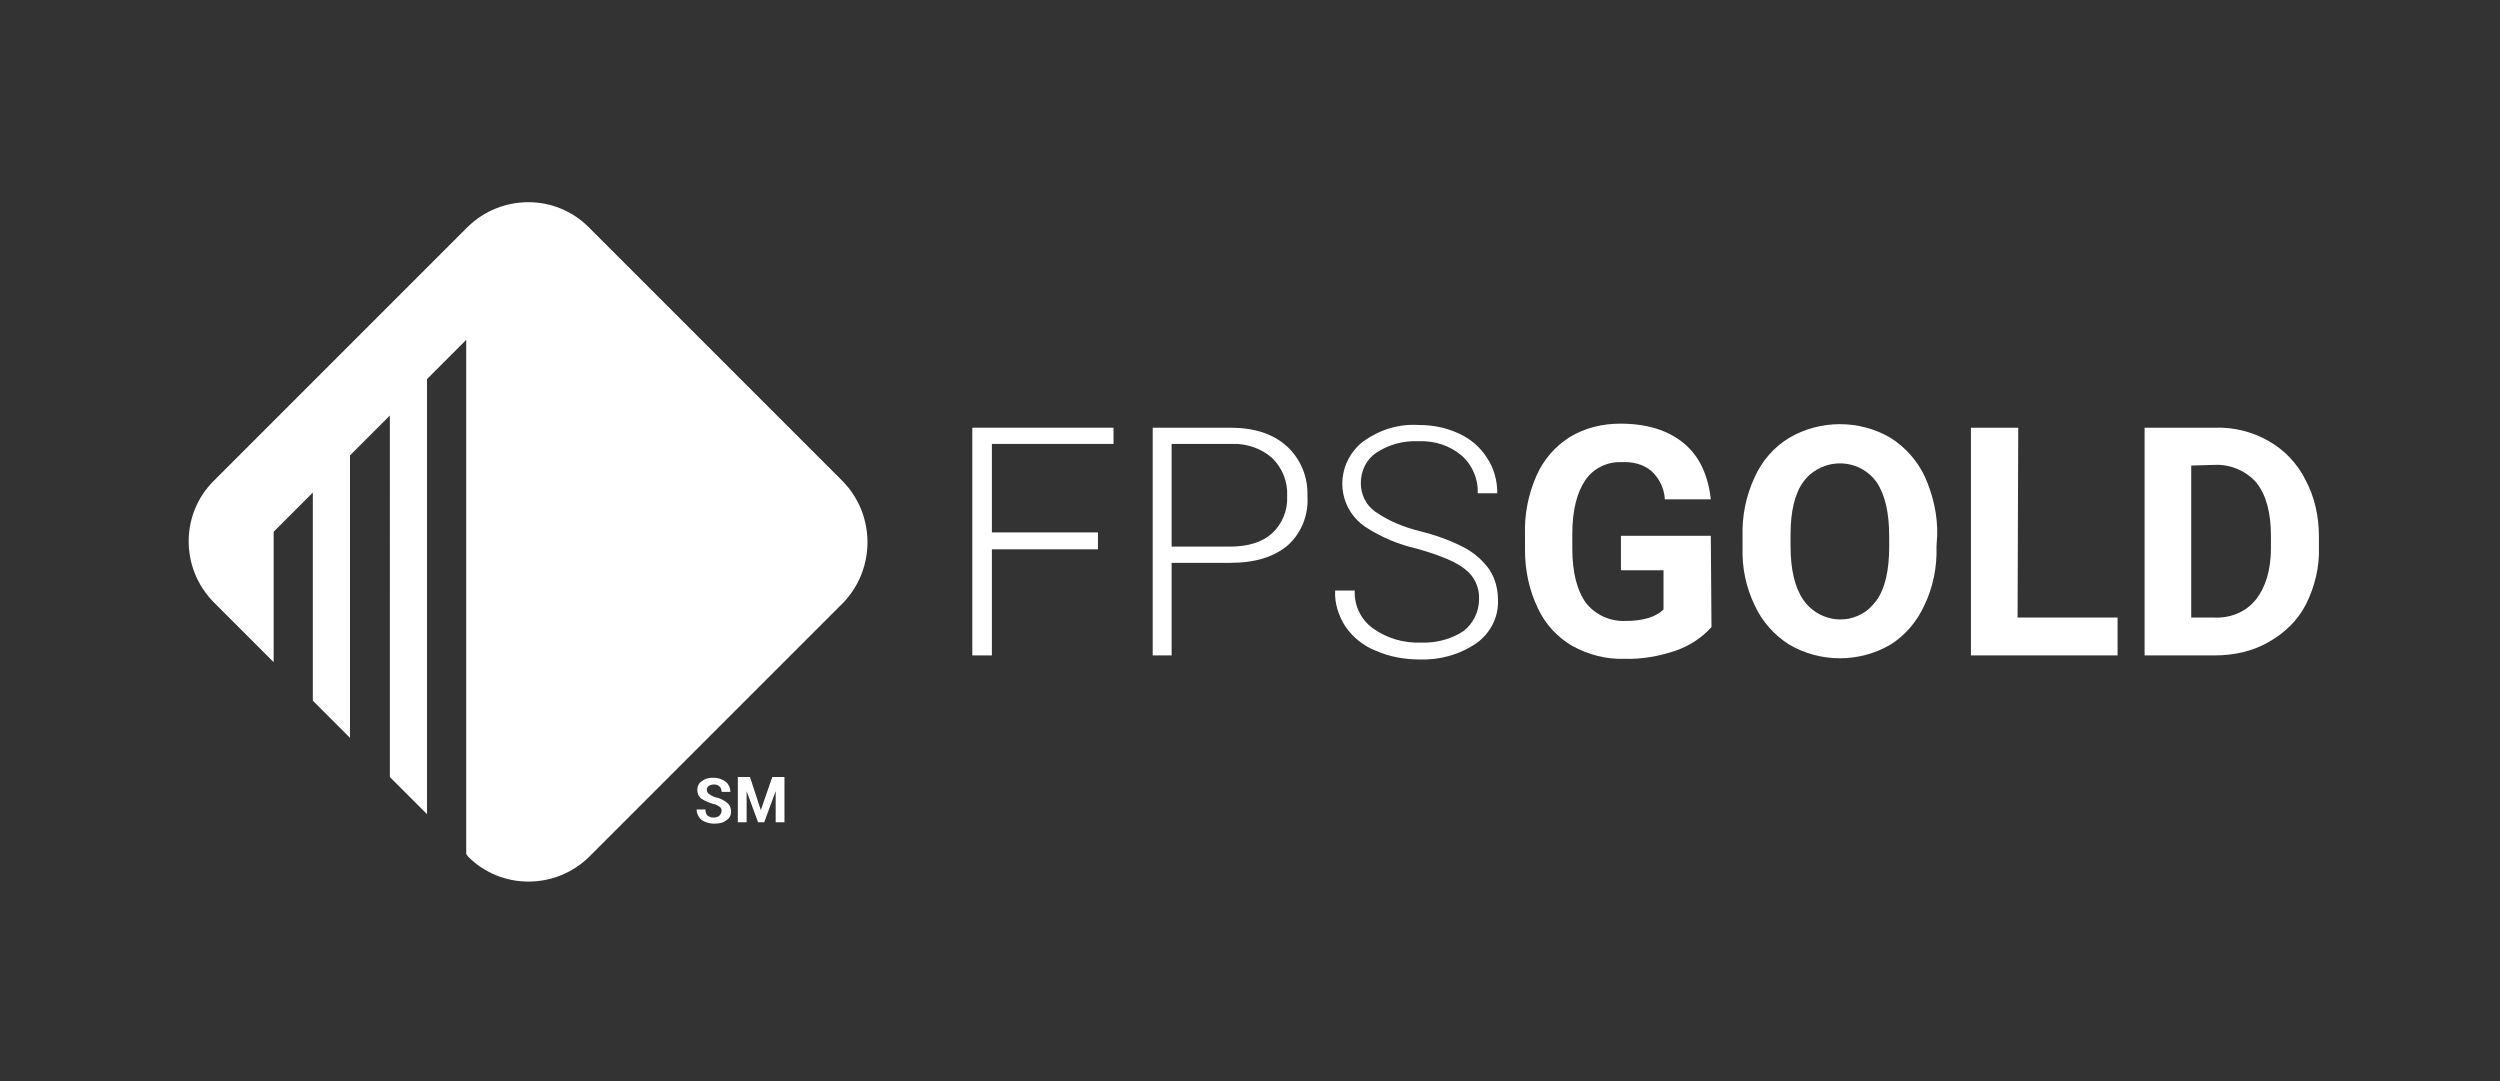 <?xml version="1.0" encoding="utf-8"?>
<!-- Generator: Adobe Illustrator 22.1.0, SVG Export Plug-In . SVG Version: 6.00 Build 0)  -->
<svg version="1.1" id="Layer_1" xmlns="http://www.w3.org/2000/svg" xmlns:xlink="http://www.w3.org/1999/xlink" x="0px" y="0px"
	 viewBox="0 0 370 160" style="enable-background:new 0 0 370 160;" xml:space="preserve">
<rect x="0" y="0" width="370" height="160" fill="#333333" stroke="none"/>
<style type="text/css">
	.st0{fill:#FFFFFF;}
</style>
<title>logo-fpsgold-black-sp</title>
<path class="st0" d="M162.5,81.3h-15.7V97h-2.9V63.3h20.9v2.4h-18v13.1h15.7V81.3z"/>
<path class="st0" d="M173.4,83.3V97h-2.8V63.3h11.5c3.5,0,6.3,0.9,8.3,2.7c2.1,1.9,3.2,4.6,3.1,7.4c0.2,2.8-0.9,5.5-2.9,7.3
	c-2,1.7-4.8,2.6-8.5,2.6L173.4,83.3z M173.4,80.9h8.6c2.8,0,4.9-0.7,6.3-2c1.5-1.4,2.3-3.4,2.2-5.5c0.1-2.1-0.7-4.1-2.2-5.6
	c-1.7-1.5-3.9-2.2-6.1-2.1h-8.8L173.4,80.9z"/>
<path class="st0" d="M218.9,88.7c0.1-1.7-0.7-3.4-2-4.4c-1.3-1.1-3.7-2.1-7.2-3.1c-2.7-0.6-5.3-1.7-7.6-3.2
	c-3.6-2.4-4.5-7.2-2.1-10.8c0.5-0.7,1.1-1.4,1.8-1.9c2.4-1.7,5.2-2.6,8.2-2.4c2.1,0,4.1,0.4,6,1.3c1.7,0.8,3.1,2,4.1,3.6
	c1,1.5,1.5,3.3,1.5,5.2h-2.9c0.1-2.1-0.8-4.2-2.4-5.6c-1.8-1.5-4-2.2-6.4-2.1c-2.2-0.1-4.4,0.5-6.2,1.7c-1.5,1-2.3,2.7-2.3,4.5
	c0,1.6,0.7,3.2,2.1,4.2c2,1.4,4.2,2.3,6.6,2.9c2.4,0.6,4.7,1.4,6.9,2.6c1.4,0.8,2.6,1.9,3.5,3.2c0.8,1.3,1.2,2.8,1.2,4.4
	c0.1,2.5-1.1,4.9-3.2,6.4c-2.5,1.7-5.4,2.5-8.4,2.4c-2.2,0-4.5-0.4-6.5-1.3c-1.8-0.7-3.4-2-4.5-3.6c-1-1.6-1.6-3.4-1.5-5.3h2.9
	c-0.1,2.2,0.9,4.3,2.7,5.6c2.1,1.5,4.6,2.2,7.1,2.1c2.2,0.1,4.5-0.5,6.3-1.7C218,92.3,218.9,90.6,218.9,88.7z"/>
<path class="st0" d="M253.3,92.8c-1.4,1.6-3.3,2.8-5.3,3.5c-2.4,0.8-5,1.3-7.6,1.2c-2.7,0.1-5.3-0.6-7.7-1.9c-2.2-1.3-4-3.2-5.1-5.6
	c-1.3-2.7-1.9-5.6-1.9-8.6v-2.3c-0.1-3,0.5-6,1.7-8.7c1-2.3,2.7-4.3,4.9-5.7c2.3-1.4,4.9-2,7.5-2c4,0,7.1,1,9.4,2.9
	c2.3,1.9,3.6,4.7,4,8.3h-6.8c-0.1-1.6-0.8-3.1-2-4.2c-1.2-1-2.8-1.4-4.4-1.3c-2.1-0.1-4.2,0.9-5.4,2.7c-1.2,1.8-1.9,4.4-1.9,7.9v2.2
	c0,3.5,0.7,6.2,2,8c1.4,1.8,3.6,2.8,5.9,2.7c2.6,0,4.5-0.6,5.6-1.7v-5.8h-6.3v-5.1h13.3L253.3,92.8z"/>
<path class="st0" d="M286.6,80.9c0.1,3-0.5,6-1.8,8.7c-1.1,2.4-2.8,4.4-5,5.8c-4.6,2.7-10.4,2.7-15,0c-2.2-1.4-4-3.4-5.1-5.8
	c-1.3-2.7-1.9-5.6-1.8-8.6v-1.6c-0.1-3,0.5-6,1.8-8.8c1.1-2.4,2.8-4.4,5.1-5.8c4.6-2.7,10.4-2.7,15,0c2.2,1.4,4,3.4,5.1,5.8
	c1.2,2.7,1.9,5.7,1.8,8.7L286.6,80.9z M279.6,79.4c0-3.5-0.6-6.2-1.9-8.1c-2.2-3-6.4-3.6-9.4-1.4c-0.6,0.4-1,0.9-1.4,1.4
	c-1.3,1.8-1.9,4.4-1.9,7.9v1.6c0,3.4,0.6,6.1,1.9,8c2.1,3,6.2,3.8,9.2,1.7c0.6-0.4,1.1-1,1.6-1.6c1.3-1.8,1.9-4.5,1.9-8L279.6,79.4z
	"/>
<path class="st0" d="M298.6,91.4h14.8V97h-21.7V63.3h7L298.6,91.4z"/>
<path class="st0" d="M317.4,97V63.3h10.4c2.8-0.1,5.6,0.6,8,2c2.3,1.3,4.2,3.3,5.4,5.7c1.4,2.6,2,5.5,2,8.4V81
	c0.1,2.9-0.6,5.8-1.9,8.4c-1.2,2.4-3.2,4.3-5.5,5.6c-2.4,1.4-5.2,2-8,2H317.4z M324.3,68.9v22.5h3.4c2.4,0.1,4.7-0.8,6.2-2.7
	c1.4-1.8,2.2-4.3,2.2-7.6v-1.8c0-3.4-0.7-6-2.1-7.8c-1.5-1.8-3.9-2.8-6.2-2.7L324.3,68.9z"/>
<path class="st0" d="M124.7,71.2L87.1,33.6c-4.9-4.9-12.9-4.9-17.9,0L31.6,71.2c-4.9,4.9-4.9,12.9,0,17.9l8.9,8.9l0,0V78.7l5.7-5.7
	l0.1-0.1v30.8l5.5,5.5V67.4l4.8-4.8l0.7-0.7l0.4-0.4V115l5.5,5.5V56.1l5.6-5.6l0.2-0.2l0,0v76.1l0.3,0.4c4.9,4.9,12.9,4.9,17.9,0
	l37.6-37.6C129.6,84.2,129.6,76.2,124.7,71.2z"/>
<path class="st0" d="M106.8,120c0-0.2-0.1-0.5-0.3-0.6c-0.3-0.2-0.6-0.4-0.9-0.4c-0.6-0.2-1.2-0.4-1.8-0.8c-0.4-0.3-0.6-0.8-0.6-1.3
	c0-0.5,0.2-1,0.7-1.3c0.5-0.4,1.1-0.5,1.7-0.5c0.6,0,1.3,0.2,1.8,0.6c0.4,0.3,0.7,0.9,0.7,1.5l0,0h-1.3c0-0.3-0.1-0.6-0.3-0.8
	c-0.2-0.2-0.5-0.3-0.8-0.3c-0.3,0-0.6,0.1-0.8,0.2c-0.2,0.2-0.3,0.4-0.3,0.6c0,0.2,0.1,0.4,0.3,0.6c0.3,0.2,0.6,0.4,1,0.5
	c0.6,0.1,1.2,0.4,1.7,0.8c0.4,0.3,0.6,0.8,0.6,1.3c0,0.5-0.2,1-0.7,1.3c-0.5,0.4-1.1,0.5-1.8,0.5c-0.7,0-1.3-0.2-1.8-0.5
	c-0.5-0.4-0.8-1-0.8-1.6l0,0h1.3c0,0.3,0.1,0.7,0.3,0.9c0.3,0.2,0.6,0.3,0.9,0.3c0.3,0,0.6-0.1,0.8-0.2
	C106.7,120.5,106.8,120.2,106.8,120z"/>
<path class="st0" d="M112.6,119.9L112.6,119.9l1.7-4.9h1.8v6.7h-1.3v-4.6l0,0l-1.7,4.6h-0.9l-1.7-4.6l0,0v4.6h-1.3V115h1.8
	L112.6,119.9z"/>
</svg>
